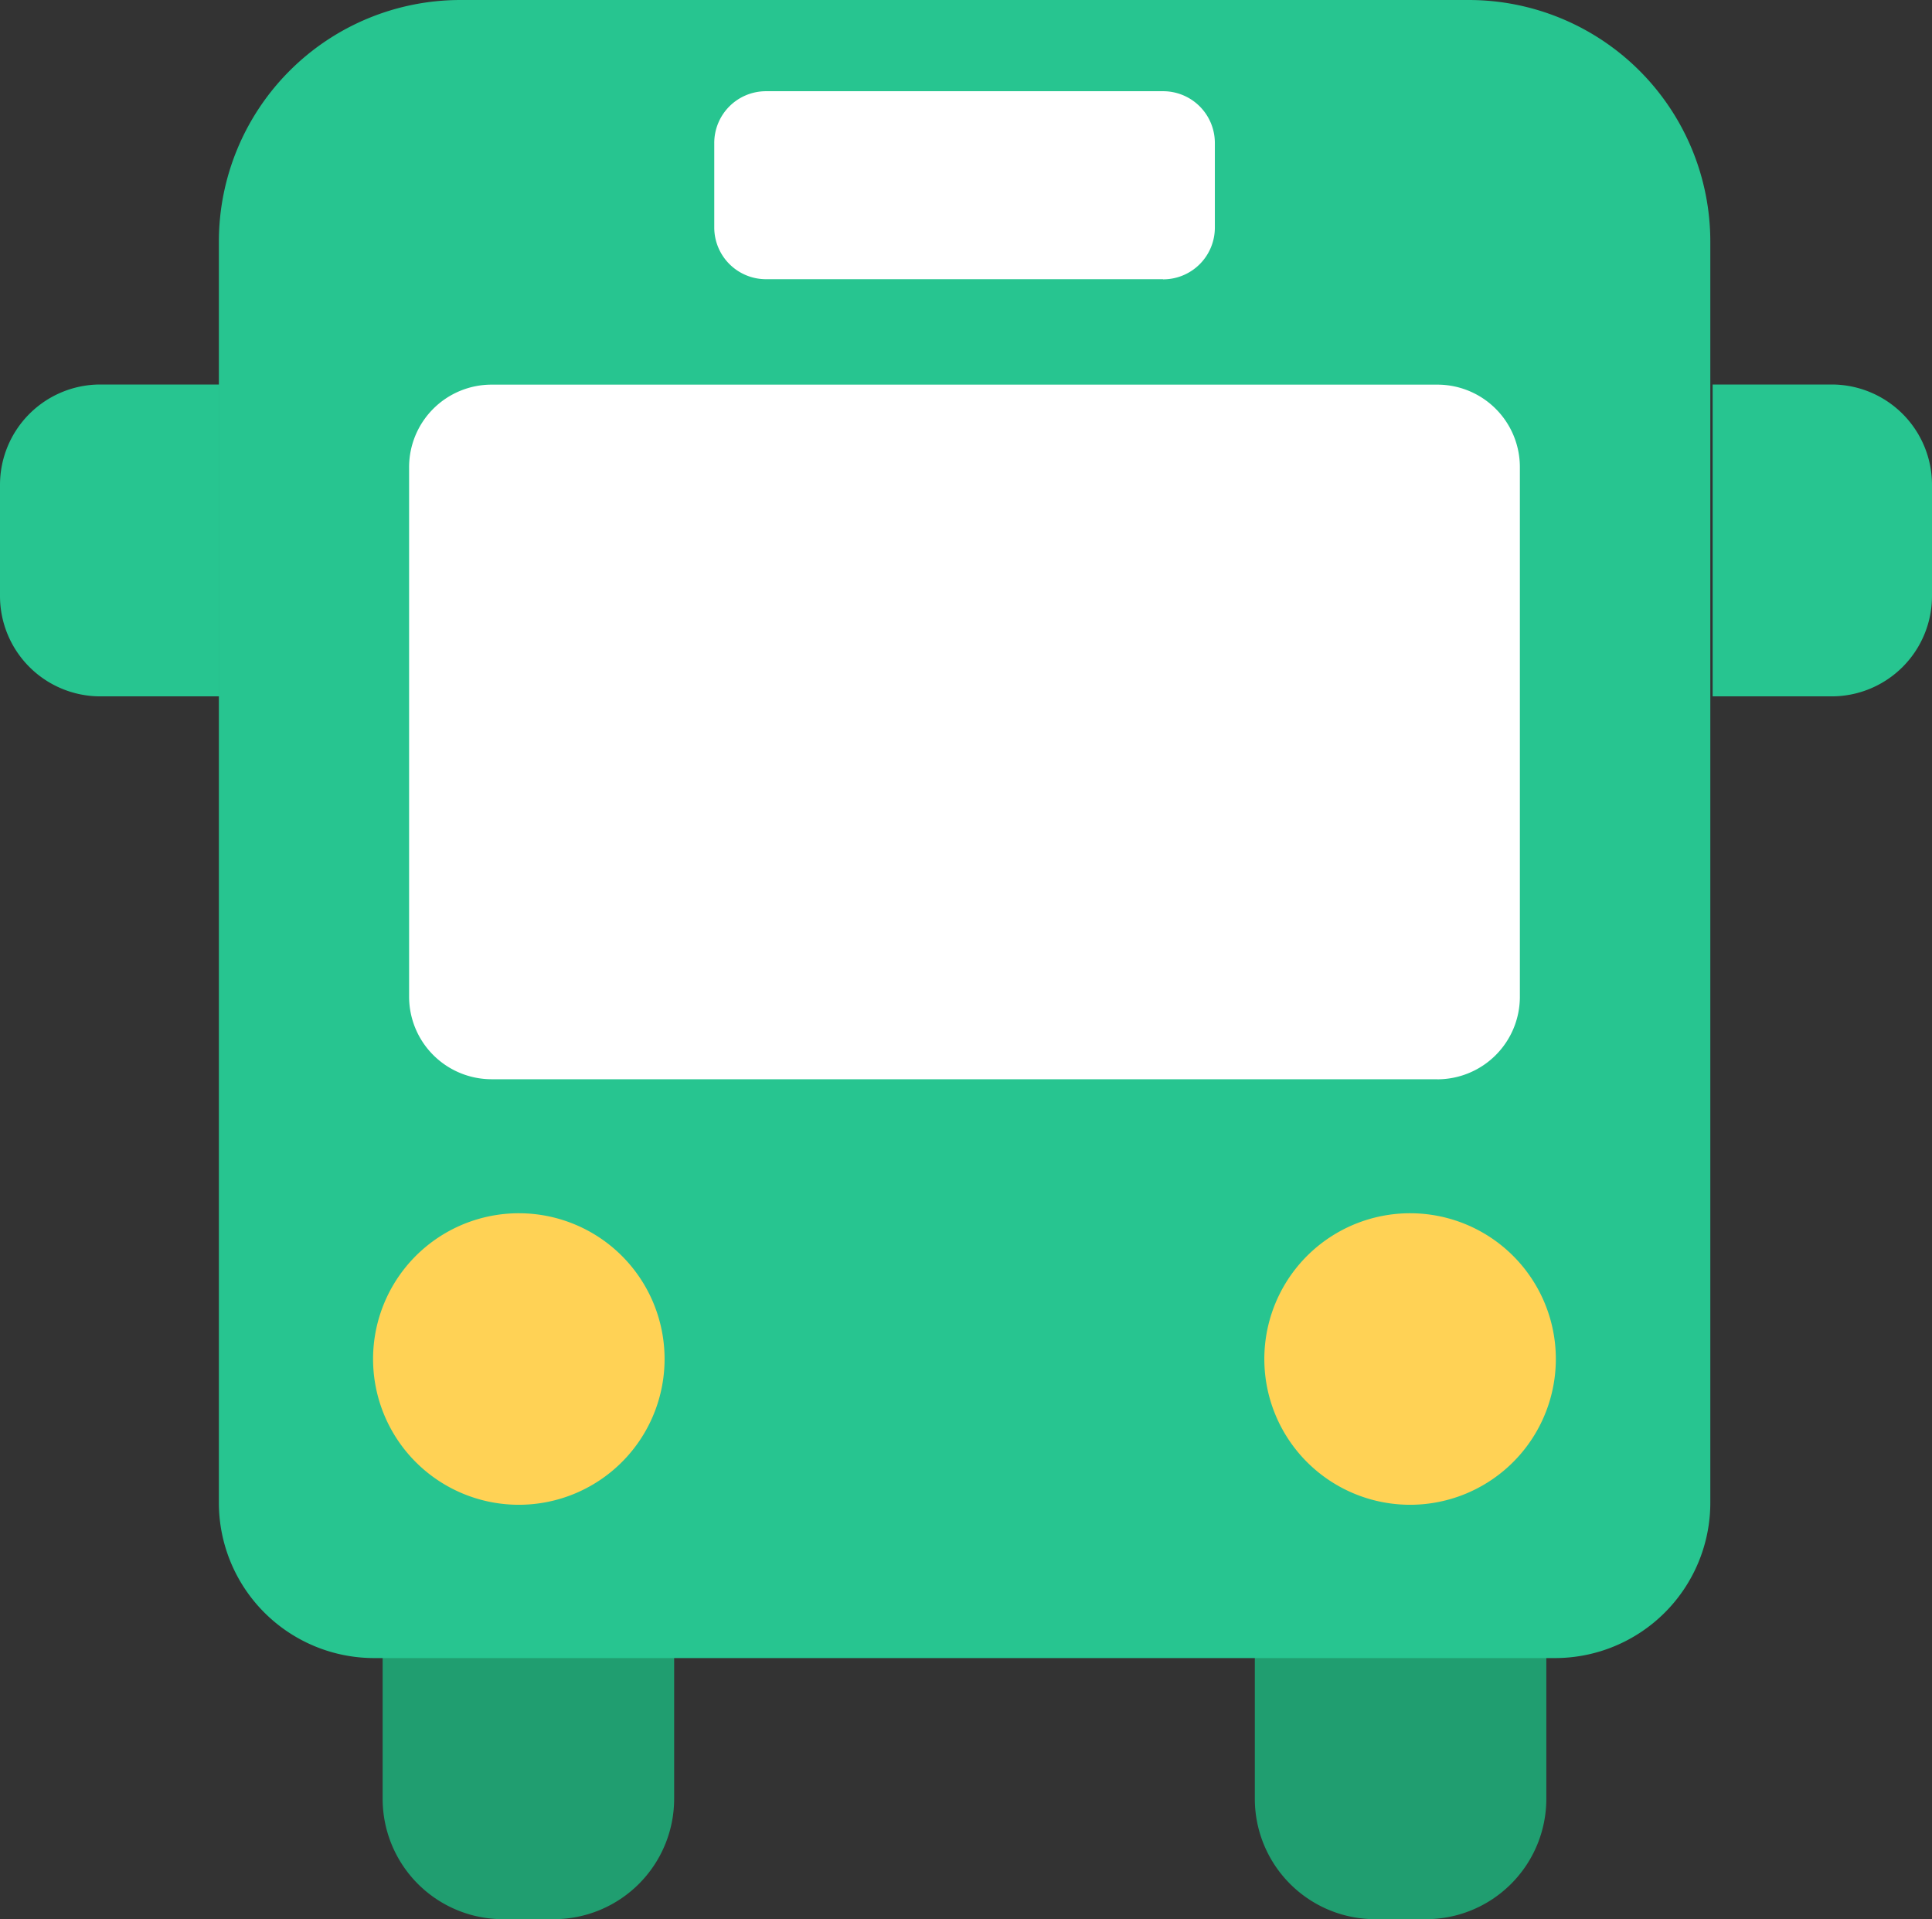 <svg id="그룹_376" data-name="그룹 376" xmlns="http://www.w3.org/2000/svg" xmlns:xlink="http://www.w3.org/1999/xlink" width="27.452" height="27.268" viewBox="0 0 27.452 27.268">
  <rect x="0" y="0" width="27.452" height="27.268" fill="#333333" stroke="none"/>
  <defs>
    <clipPath id="clip-path">
      <rect id="사각형_1339" data-name="사각형 1339" width="27.452" height="27.268" fill="none"/>
    </clipPath>
  </defs>
  <g id="그룹_375" data-name="그룹 375" clip-path="url(#clip-path)">
    <path id="패스_965" data-name="패스 965" d="M25.408,101.682h-.721a1.711,1.711,0,0,1-1.711-1.711V97.484h4.142v2.487a1.711,1.711,0,0,1-1.711,1.711" transform="translate(-17.539 -74.414)" fill="#209e70"/>
    <path id="패스_966" data-name="패스 966" d="M77.773,101.682h-.721a1.711,1.711,0,0,1-1.711-1.711V97.484h4.142v2.487a1.711,1.711,0,0,1-1.711,1.711" transform="translate(-57.511 -74.414)" fill="#209e70"/>
    <path id="패스_967" data-name="패스 967" d="M32.124,23.558H15.348a2.207,2.207,0,0,1-2.207-2.207V3.433A3.433,3.433,0,0,1,16.574,0H30.9a3.433,3.433,0,0,1,3.433,3.433V21.351a2.207,2.207,0,0,1-2.207,2.207" transform="translate(-10.031)" fill="#27c590"/>
    <path id="패스_968" data-name="패스 968" d="M39.174,32.961H25.737a1.173,1.173,0,0,1-1.173-1.173V24.265a1.172,1.172,0,0,1,1.173-1.173H39.174a1.172,1.172,0,0,1,1.173,1.173v7.524a1.173,1.173,0,0,1-1.173,1.173" transform="translate(-18.751 -17.627)" fill="#fff"/>
    <path id="패스_969" data-name="패스 969" d="M49.262,8.155h-5.64a.735.735,0,0,1-.735-.735v-1.2a.735.735,0,0,1,.735-.736h5.64A.735.735,0,0,1,50,6.222v1.2a.735.735,0,0,1-.735.735" transform="translate(-32.738 -4.188)" fill="#fff"/>
    <path id="패스_970" data-name="패스 970" d="M26.545,74.912a2.071,2.071,0,1,1-2.07-2.07,2.07,2.07,0,0,1,2.07,2.07" transform="translate(-17.102 -55.604)" fill="#ffd255"/>
    <path id="패스_971" data-name="패스 971" d="M80.058,74.912a2.071,2.071,0,1,1-2.07-2.07,2.07,2.07,0,0,1,2.07,2.07" transform="translate(-57.951 -55.604)" fill="#ffd255"/>
    <path id="패스_972" data-name="패스 972" d="M3.117,27.517H1.426A1.426,1.426,0,0,1,0,26.091V24.512a1.426,1.426,0,0,1,1.426-1.426H3.117Z" transform="translate(0 -17.623)" fill="#27c590"/>
    <path id="패스_973" data-name="패스 973" d="M102.828,27.517h1.691a1.426,1.426,0,0,0,1.426-1.426V24.512a1.426,1.426,0,0,0-1.426-1.426h-1.691Z" transform="translate(-78.493 -17.623)" fill="#27c590"/>
  </g>
</svg>
